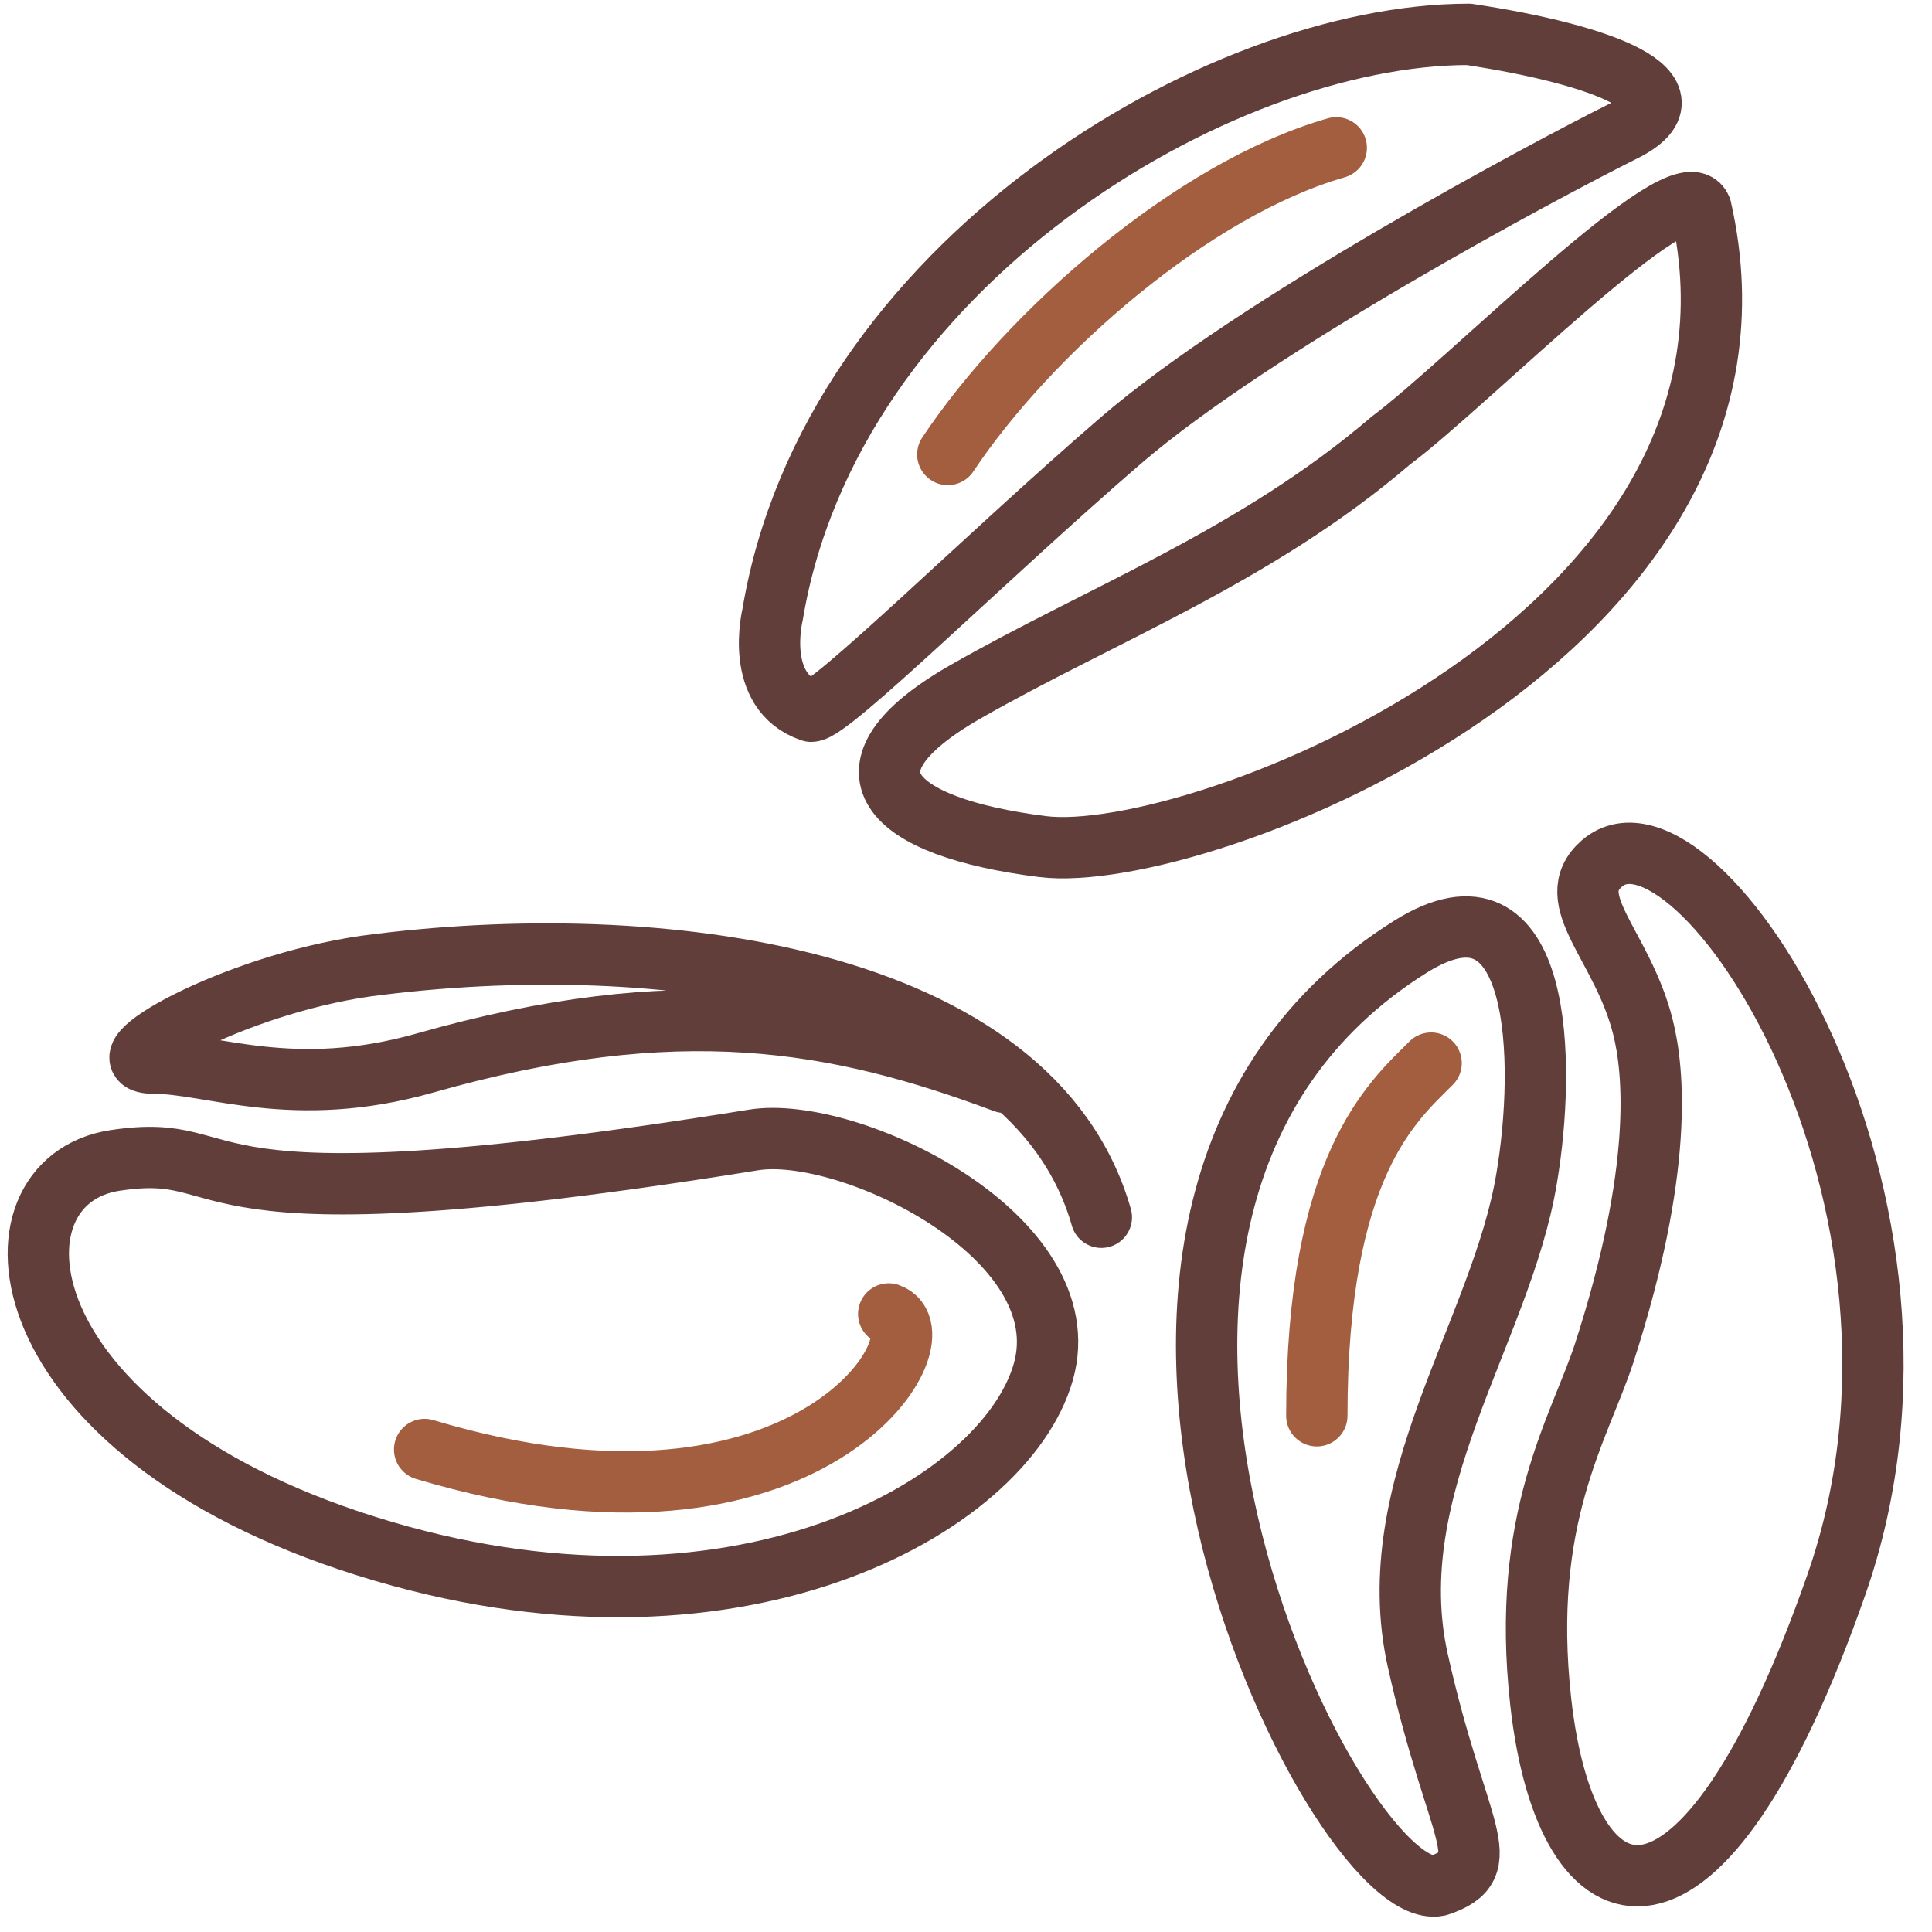 <svg xmlns="http://www.w3.org/2000/svg" viewBox="0 0 94.5 94.5"><defs><style>.cls-1,.cls-2{fill:none;stroke-linecap:round;stroke-linejoin:round;stroke-width:3px}.cls-1{stroke:#623e3b}.cls-2{stroke:#a35d3f}</style></defs><g id="Illu"><path class="cls-1" d="M37.79 30.06C40.63 13 59.55 1.68 71.84 1.68c6.63 1 11.36 2.84 7.57 4.73s-18 9.46-24.59 15.14-14.19 13.24-15.14 13.24c-2.83-.95-1.89-4.73-1.89-4.73zM51 41.41c-7.56-.95-10.4-3.78-3.78-7.57s14.19-6.62 20.81-12.29C71.84 18.71 82.33 8 83.2 10.2 87.92 31 58.6 42.36 51 41.41zM36.85 55.76c-29.33 4.73-24.6 0-31.22 1S0 70 17.93 75.63s31.21-1.9 33.1-8.52S41.52 55 36.85 55.76z"/><path class="cls-1" d="M53.87 59.54c-3.39-11.85-21.75-14.18-35.94-12.29C11.31 48.19 4.69 52 7.52 52s6.81 1.82 13.25 0c12.41-3.53 20.13-2.14 28.37.94M69 46.3c-20.65 12.93-3.65 46.93 1.35 45.93 3-1 .9-2.49-1-11s4.08-16.11 5.32-23.58c.96-5.65.8-15.4-5.67-11.35zm9.36-4.07c4.56-3.92 18.08 16.37 11.46 35.29s-13.2 17-14.46 5.71c-1-9 1.9-13.35 3.11-17.06 2.89-8.94 2.44-13.77 1.89-15.94-1-4-4.04-6.23-2-8z"/><path class="cls-2" d="M43.47 64.27c2.84 1-3.79 12.3-22.7 6.63M65.36 7.23c-7 2-15 9-19 15M70 52c-1.89 1.89-5.59 5-5.59 17.25"/></g></svg>